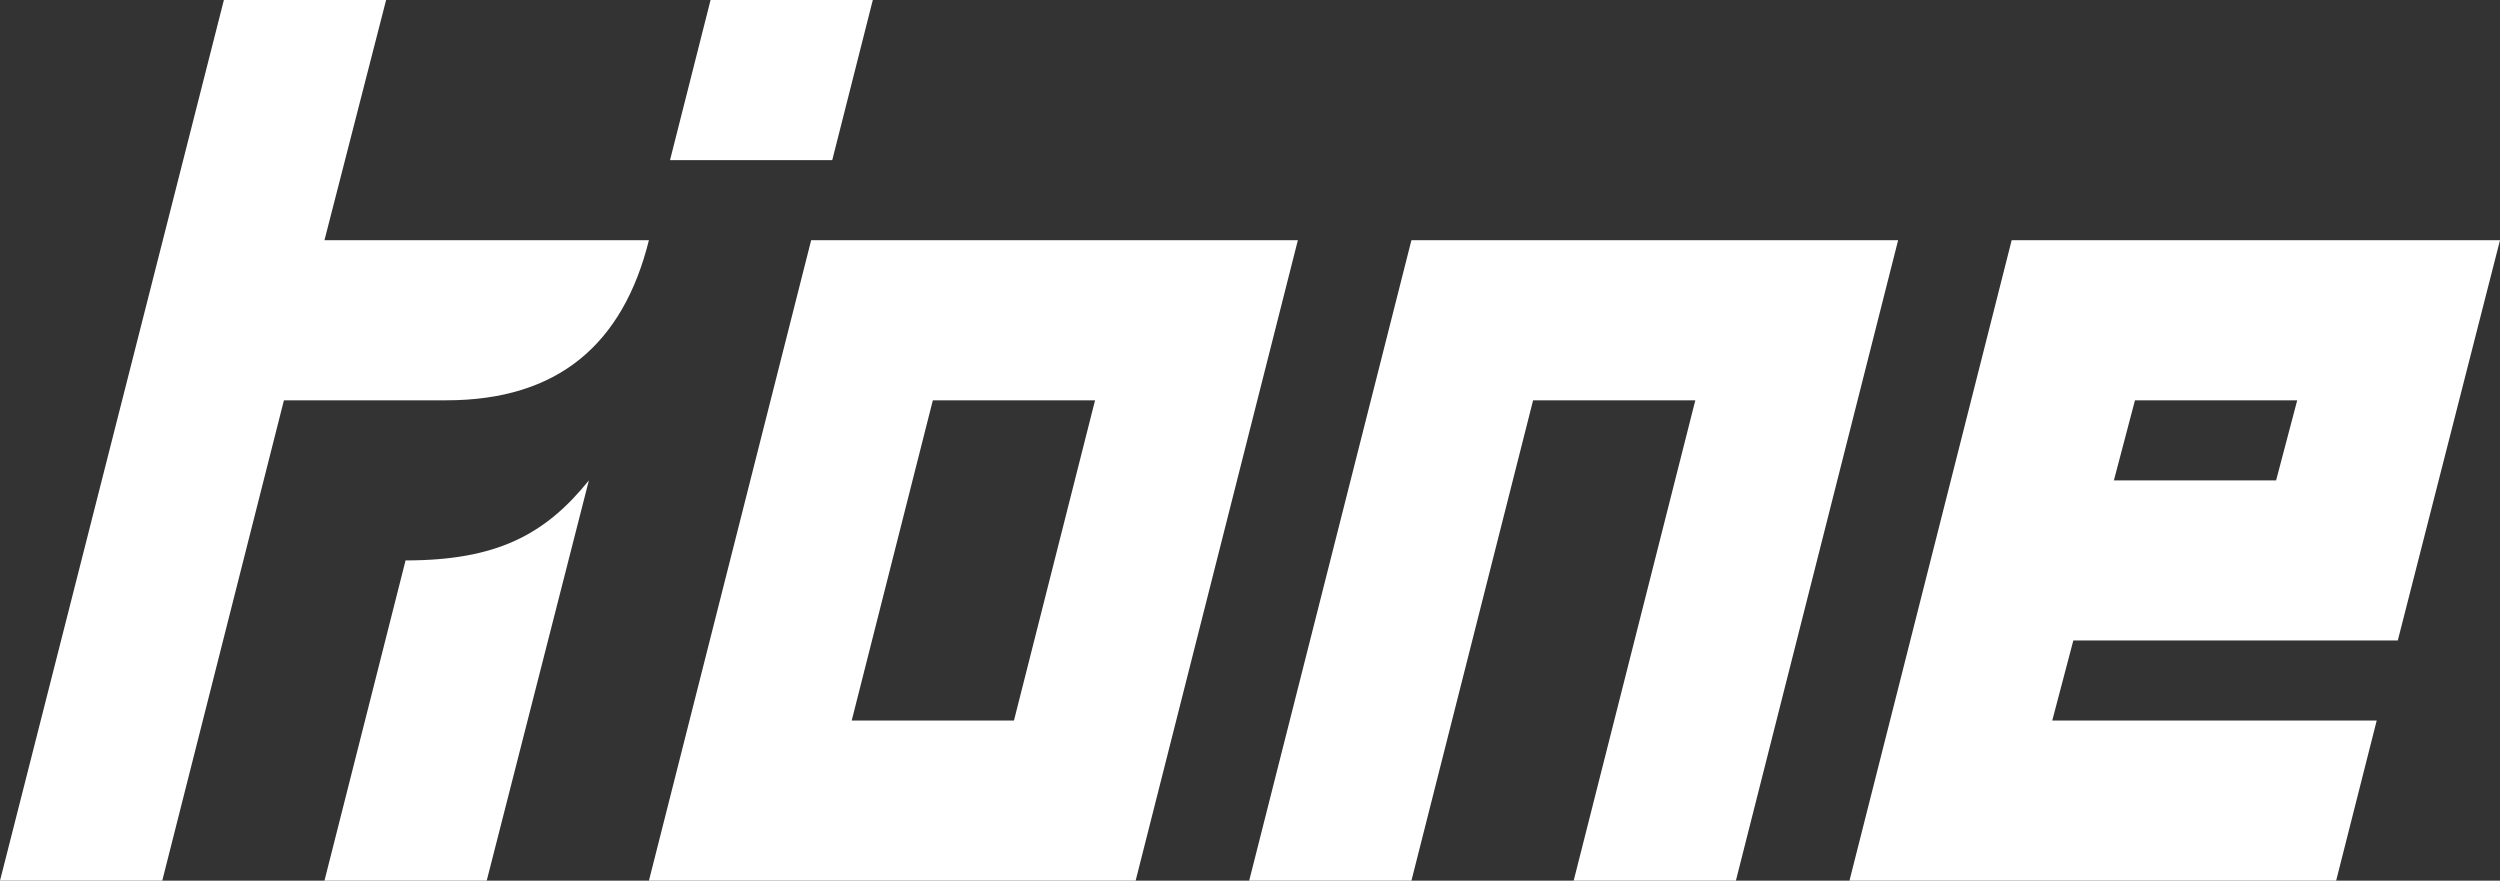<?xml version="1.0" encoding="UTF-8"?> <svg xmlns="http://www.w3.org/2000/svg" width="88" height="31" viewBox="0 0 88 31" fill="none"><rect x="0" y="0" width="88" height="31" fill="#333333" stroke="none"/> <path d="M45.685 8.455H28.553L22.842 31H39.974L45.685 8.455ZM35.691 25.364H29.98L32.836 14.091H38.546L35.691 25.364Z" fill="white"></path> <path d="M61.103 31H55.393L59.675 14.091H53.965L49.682 31H43.971L49.682 8.455H66.814L61.103 31Z" fill="white"></path> <path d="M22.842 8.455C21.929 12.118 19.644 14.091 15.704 14.091H9.994L5.711 31H0L7.881 -3.05176e-05H13.591L11.421 8.455H22.842Z" fill="white"></path> <path d="M29.295 5.636H23.585L25.012 -3.05176e-05H30.723L29.295 5.636Z" fill="white"></path> <path d="M70.811 8.455L65.101 31H82.232L83.66 25.364H72.239L72.981 22.545H84.402L88 8.455H70.811ZM80.119 16.909H74.409L75.151 14.091H80.862L80.119 16.909Z" fill="white"></path> <path d="M20.729 16.909L17.132 31H11.421L14.276 19.727C17.474 19.727 19.188 18.825 20.729 16.909Z" fill="white"></path> </svg> 